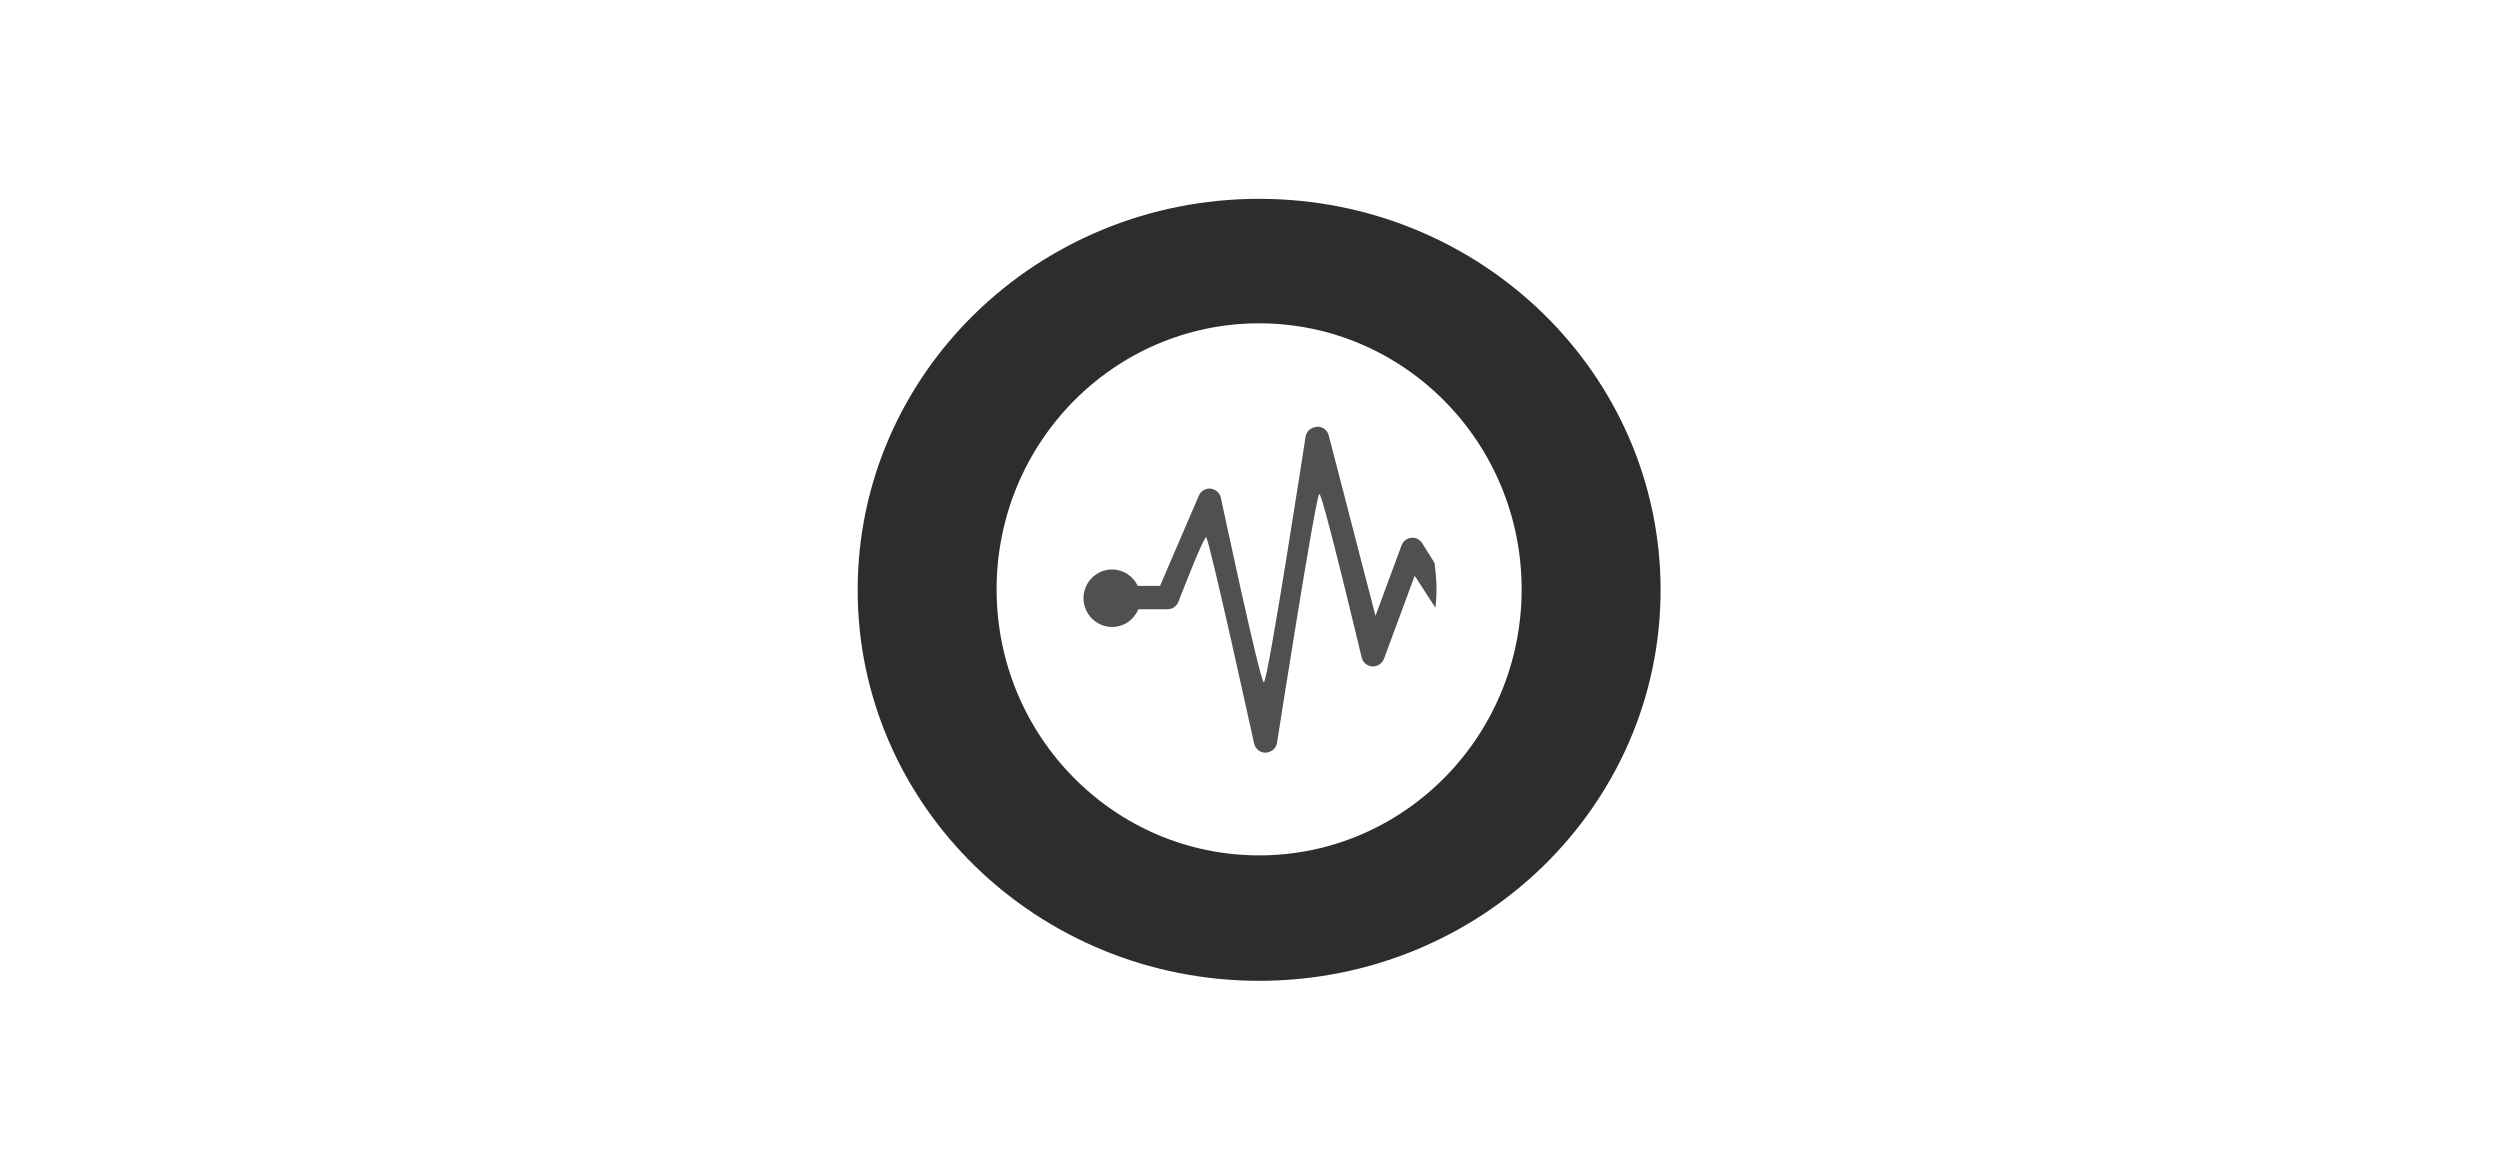 <svg width="137" height="64" viewBox="0 0 137 64" fill="none" xmlns="http://www.w3.org/2000/svg">
    <path d="M72.145 23.397C71.836 23.414 71.595 23.639 71.544 23.934C71.544 23.934 69.481 37.387 69.258 37.387C69.052 37.387 66.903 27.275 66.903 27.275C66.834 26.998 66.611 26.808 66.336 26.773C66.061 26.756 65.803 26.912 65.7 27.154L63.569 32.106H62.348C62.091 31.569 61.558 31.206 60.939 31.206C60.08 31.206 59.375 31.916 59.375 32.781C59.375 33.647 60.08 34.357 60.939 34.357C61.592 34.357 62.142 33.959 62.383 33.387H63.981C64.239 33.387 64.463 33.231 64.566 33.006C64.566 33.006 65.941 29.44 66.095 29.44C66.25 29.44 68.725 40.746 68.725 40.746C68.794 41.04 69.052 41.248 69.344 41.248C69.67 41.231 69.928 41.023 69.98 40.711C69.98 40.711 72.111 27.067 72.3 27.067C72.489 27.067 74.62 36.036 74.62 36.036C74.689 36.313 74.93 36.504 75.205 36.521C75.48 36.538 75.737 36.365 75.841 36.106L77.525 31.552L78.659 33.301C78.763 32.487 78.728 31.673 78.608 30.842L77.938 29.768C77.8 29.561 77.577 29.44 77.336 29.474C77.095 29.491 76.889 29.665 76.803 29.89L75.377 33.751L72.816 23.864C72.747 23.587 72.489 23.38 72.197 23.38C72.162 23.397 72.162 23.397 72.145 23.397Z" fill="#505050"/>
    <path d="M69 46.875C61.059 46.875 54.614 40.348 54.614 32.296C54.614 24.245 61.059 17.718 69 17.718C76.941 17.718 83.386 24.245 83.386 32.296C83.386 40.348 76.941 46.875 69 46.875ZM69 10.896C56.848 10.896 47 20.488 47 32.331C47 44.157 56.848 53.749 69 53.749C81.152 53.749 91 44.157 91 32.331C91 20.488 81.152 10.896 69 10.896Z" fill="#2D2D2D"/>
</svg>
